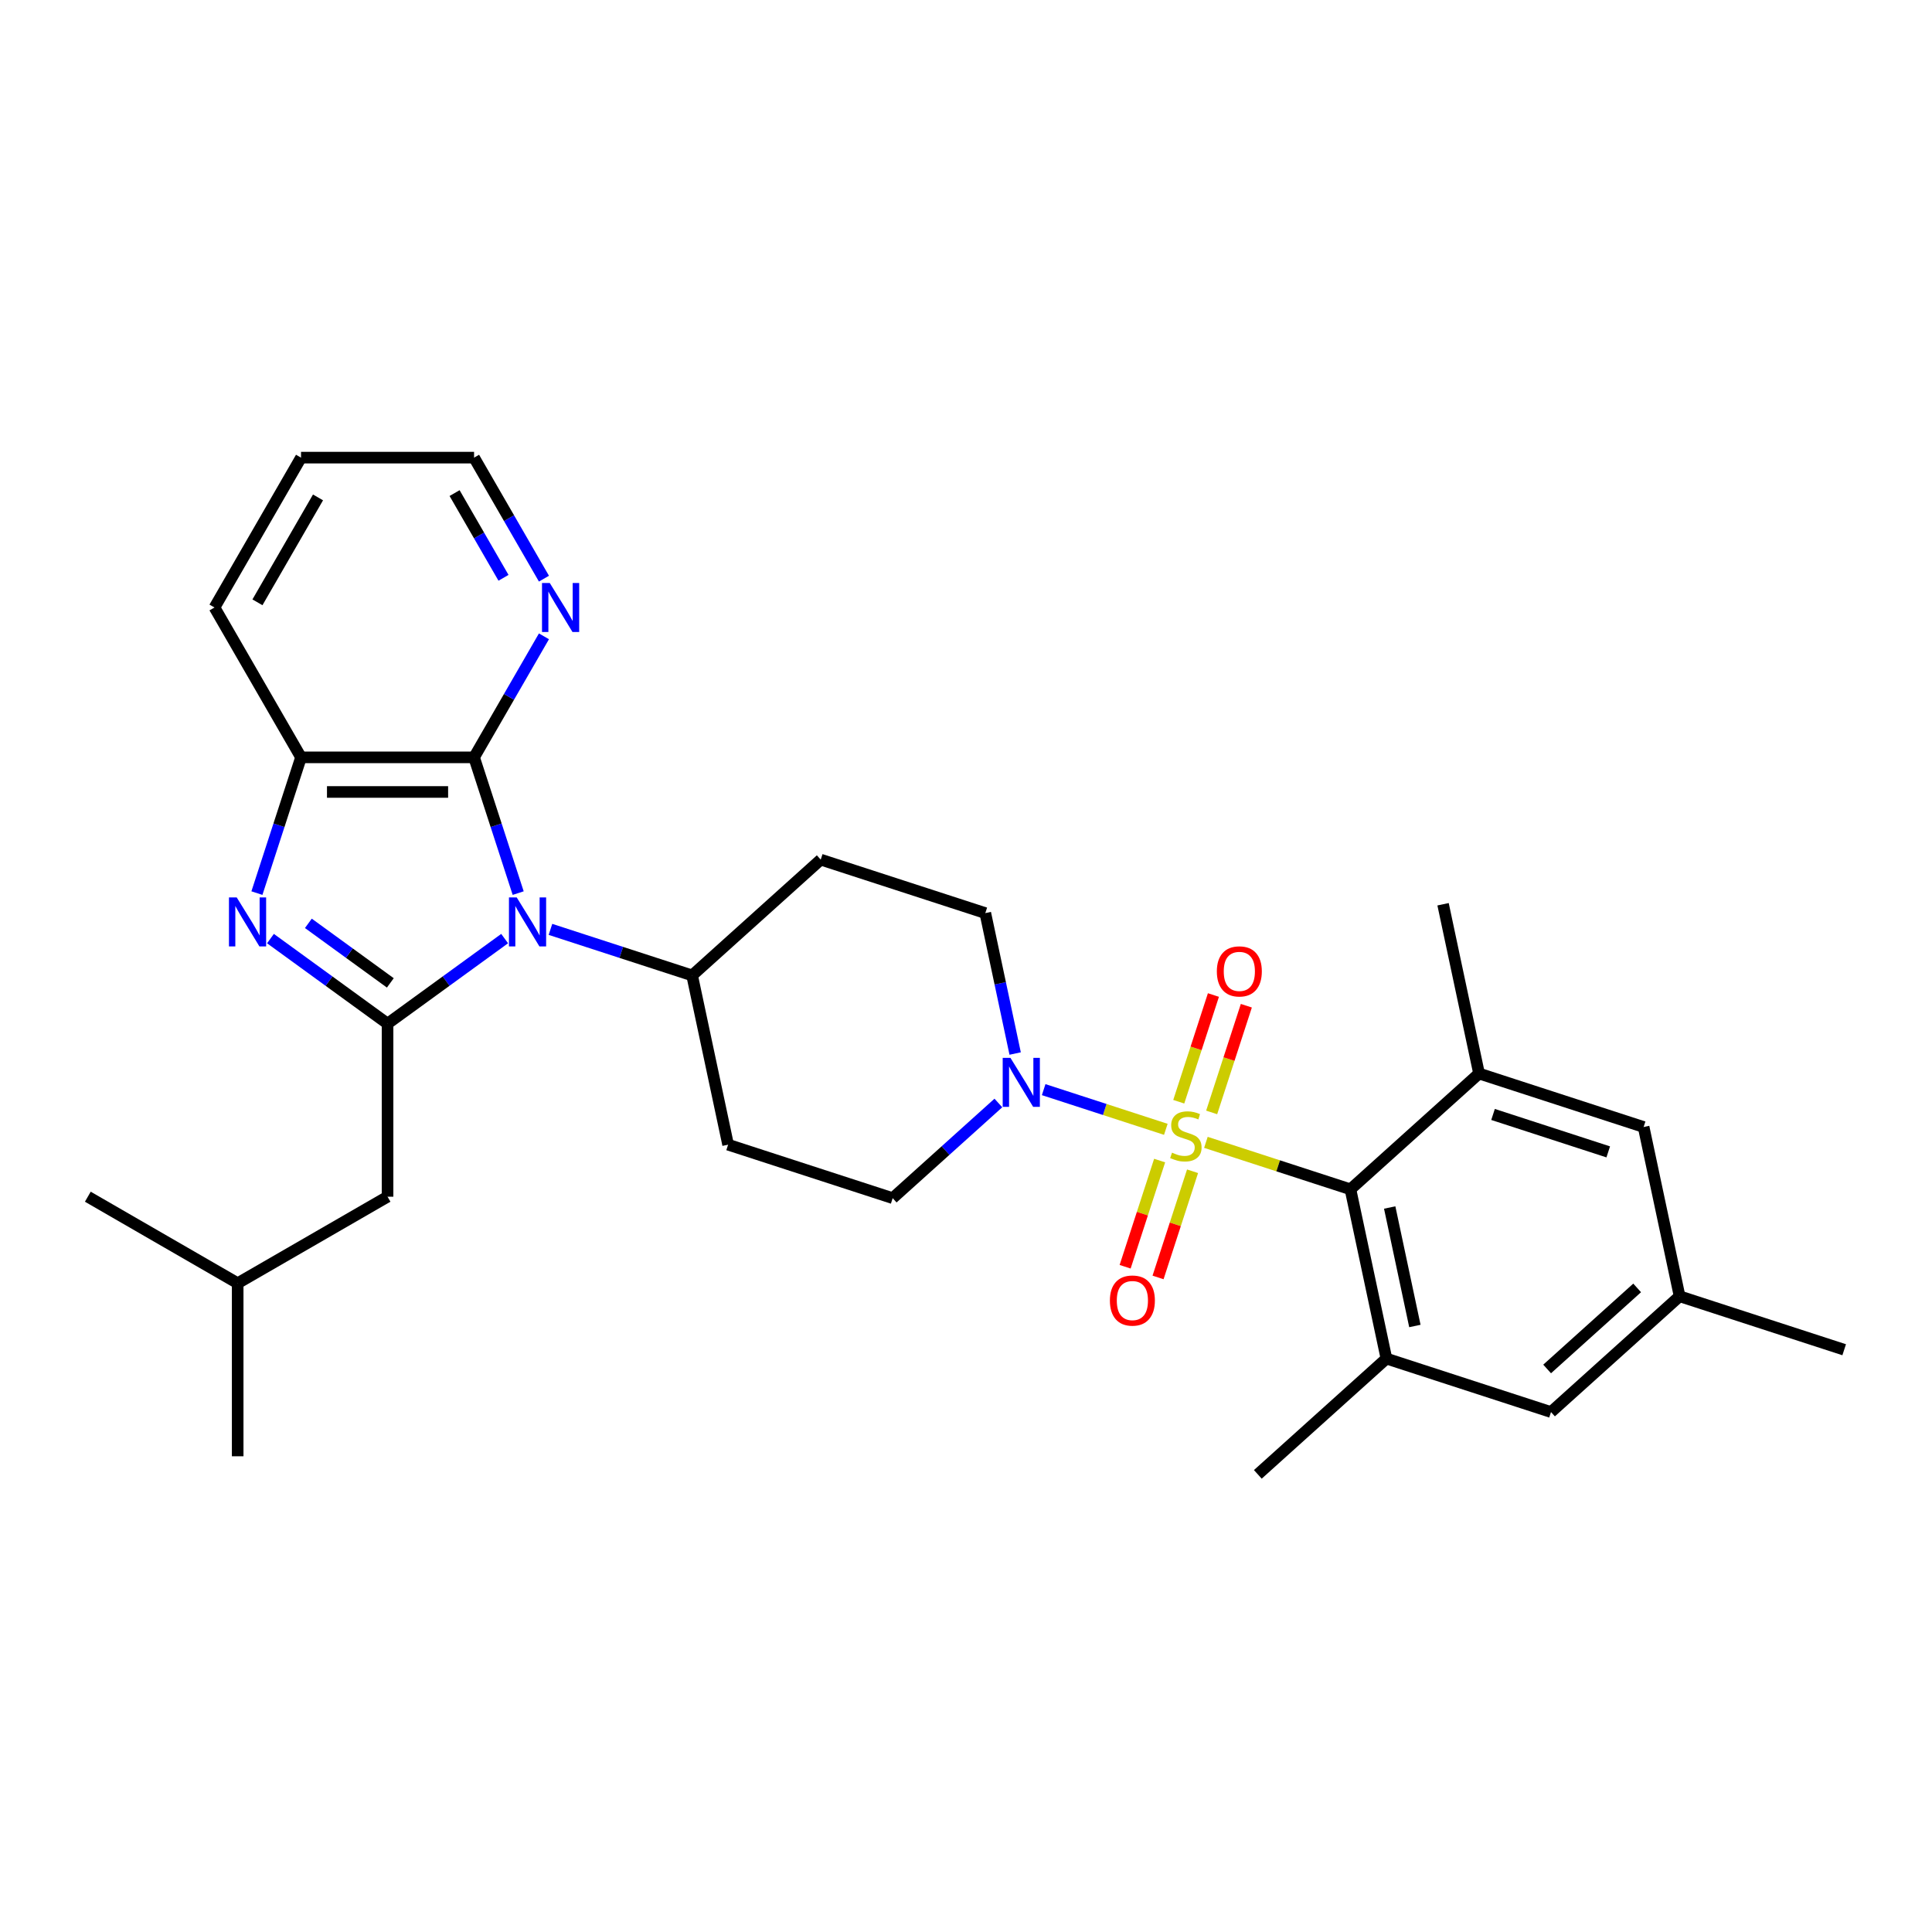 <?xml version='1.0' encoding='iso-8859-1'?>
<svg version='1.1' baseProfile='full'
              xmlns='http://www.w3.org/2000/svg'
                      xmlns:rdkit='http://www.rdkit.org/xml'
                      xmlns:xlink='http://www.w3.org/1999/xlink'
                  xml:space='preserve'
width='1000px' height='1000px' viewBox='0 0 1000 1000'>
<!-- END OF HEADER -->
<rect style='opacity:1.0;fill:#FFFFFF;stroke:none' width='1000' height='1000' x='0' y='0'> </rect>
<path class='bond-4' d='M 624.174,591.278 L 661.581,603.432' style='fill:none;fill-rule:evenodd;stroke:#CCCC00;stroke-width:6px;stroke-linecap:butt;stroke-linejoin:miter;stroke-opacity:1' />
<path class='bond-4' d='M 661.581,603.432 L 698.988,615.586' style='fill:none;fill-rule:evenodd;stroke:#000000;stroke-width:6px;stroke-linecap:butt;stroke-linejoin:miter;stroke-opacity:1' />
<path class='bond-5' d='M 603.429,584.537 L 571.816,574.265' style='fill:none;fill-rule:evenodd;stroke:#CCCC00;stroke-width:6px;stroke-linecap:butt;stroke-linejoin:miter;stroke-opacity:1' />
<path class='bond-5' d='M 571.816,574.265 L 540.202,563.993' style='fill:none;fill-rule:evenodd;stroke:#0000FF;stroke-width:6px;stroke-linecap:butt;stroke-linejoin:miter;stroke-opacity:1' />
<path class='bond-10' d='M 627.157,575.789 L 636.13,548.173' style='fill:none;fill-rule:evenodd;stroke:#CCCC00;stroke-width:6px;stroke-linecap:butt;stroke-linejoin:miter;stroke-opacity:1' />
<path class='bond-10' d='M 636.13,548.173 L 645.103,520.558' style='fill:none;fill-rule:evenodd;stroke:#FF0000;stroke-width:6px;stroke-linecap:butt;stroke-linejoin:miter;stroke-opacity:1' />
<path class='bond-10' d='M 610.12,570.253 L 619.093,542.638' style='fill:none;fill-rule:evenodd;stroke:#CCCC00;stroke-width:6px;stroke-linecap:butt;stroke-linejoin:miter;stroke-opacity:1' />
<path class='bond-10' d='M 619.093,542.638 L 628.065,515.022' style='fill:none;fill-rule:evenodd;stroke:#FF0000;stroke-width:6px;stroke-linecap:butt;stroke-linejoin:miter;stroke-opacity:1' />
<path class='bond-11' d='M 600.225,600.707 L 591.296,628.188' style='fill:none;fill-rule:evenodd;stroke:#CCCC00;stroke-width:6px;stroke-linecap:butt;stroke-linejoin:miter;stroke-opacity:1' />
<path class='bond-11' d='M 591.296,628.188 L 582.366,655.669' style='fill:none;fill-rule:evenodd;stroke:#FF0000;stroke-width:6px;stroke-linecap:butt;stroke-linejoin:miter;stroke-opacity:1' />
<path class='bond-11' d='M 617.262,606.243 L 608.333,633.724' style='fill:none;fill-rule:evenodd;stroke:#CCCC00;stroke-width:6px;stroke-linecap:butt;stroke-linejoin:miter;stroke-opacity:1' />
<path class='bond-11' d='M 608.333,633.724 L 599.404,661.205' style='fill:none;fill-rule:evenodd;stroke:#FF0000;stroke-width:6px;stroke-linecap:butt;stroke-linejoin:miter;stroke-opacity:1' />
<path class='bond-0' d='M 284.917,481.046 L 321.58,492.959' style='fill:none;fill-rule:evenodd;stroke:#0000FF;stroke-width:6px;stroke-linecap:butt;stroke-linejoin:miter;stroke-opacity:1' />
<path class='bond-0' d='M 321.58,492.959 L 358.244,504.872' style='fill:none;fill-rule:evenodd;stroke:#000000;stroke-width:6px;stroke-linecap:butt;stroke-linejoin:miter;stroke-opacity:1' />
<path class='bond-1' d='M 261.199,485.809 L 230.896,507.825' style='fill:none;fill-rule:evenodd;stroke:#0000FF;stroke-width:6px;stroke-linecap:butt;stroke-linejoin:miter;stroke-opacity:1' />
<path class='bond-1' d='M 230.896,507.825 L 200.594,529.841' style='fill:none;fill-rule:evenodd;stroke:#000000;stroke-width:6px;stroke-linecap:butt;stroke-linejoin:miter;stroke-opacity:1' />
<path class='bond-3' d='M 268.209,462.271 L 256.794,427.139' style='fill:none;fill-rule:evenodd;stroke:#0000FF;stroke-width:6px;stroke-linecap:butt;stroke-linejoin:miter;stroke-opacity:1' />
<path class='bond-3' d='M 256.794,427.139 L 245.379,392.007' style='fill:none;fill-rule:evenodd;stroke:#000000;stroke-width:6px;stroke-linecap:butt;stroke-linejoin:miter;stroke-opacity:1' />
<path class='bond-2' d='M 200.594,529.841 L 170.292,507.825' style='fill:none;fill-rule:evenodd;stroke:#000000;stroke-width:6px;stroke-linecap:butt;stroke-linejoin:miter;stroke-opacity:1' />
<path class='bond-2' d='M 170.292,507.825 L 139.99,485.809' style='fill:none;fill-rule:evenodd;stroke:#0000FF;stroke-width:6px;stroke-linecap:butt;stroke-linejoin:miter;stroke-opacity:1' />
<path class='bond-2' d='M 202.033,508.743 L 180.821,493.332' style='fill:none;fill-rule:evenodd;stroke:#000000;stroke-width:6px;stroke-linecap:butt;stroke-linejoin:miter;stroke-opacity:1' />
<path class='bond-2' d='M 180.821,493.332 L 159.61,477.921' style='fill:none;fill-rule:evenodd;stroke:#0000FF;stroke-width:6px;stroke-linecap:butt;stroke-linejoin:miter;stroke-opacity:1' />
<path class='bond-13' d='M 200.594,529.841 L 200.594,619.411' style='fill:none;fill-rule:evenodd;stroke:#000000;stroke-width:6px;stroke-linecap:butt;stroke-linejoin:miter;stroke-opacity:1' />
<path class='bond-32' d='M 132.979,462.271 L 144.394,427.139' style='fill:none;fill-rule:evenodd;stroke:#0000FF;stroke-width:6px;stroke-linecap:butt;stroke-linejoin:miter;stroke-opacity:1' />
<path class='bond-32' d='M 144.394,427.139 L 155.809,392.007' style='fill:none;fill-rule:evenodd;stroke:#000000;stroke-width:6px;stroke-linecap:butt;stroke-linejoin:miter;stroke-opacity:1' />
<path class='bond-6' d='M 245.379,392.007 L 155.809,392.007' style='fill:none;fill-rule:evenodd;stroke:#000000;stroke-width:6px;stroke-linecap:butt;stroke-linejoin:miter;stroke-opacity:1' />
<path class='bond-6' d='M 231.944,409.921 L 169.245,409.921' style='fill:none;fill-rule:evenodd;stroke:#000000;stroke-width:6px;stroke-linecap:butt;stroke-linejoin:miter;stroke-opacity:1' />
<path class='bond-12' d='M 245.379,392.007 L 263.464,360.683' style='fill:none;fill-rule:evenodd;stroke:#000000;stroke-width:6px;stroke-linecap:butt;stroke-linejoin:miter;stroke-opacity:1' />
<path class='bond-12' d='M 263.464,360.683 L 281.548,329.36' style='fill:none;fill-rule:evenodd;stroke:#0000FF;stroke-width:6px;stroke-linecap:butt;stroke-linejoin:miter;stroke-opacity:1' />
<path class='bond-7' d='M 698.988,615.586 L 717.61,703.199' style='fill:none;fill-rule:evenodd;stroke:#000000;stroke-width:6px;stroke-linecap:butt;stroke-linejoin:miter;stroke-opacity:1' />
<path class='bond-7' d='M 719.303,625.003 L 732.339,686.332' style='fill:none;fill-rule:evenodd;stroke:#000000;stroke-width:6px;stroke-linecap:butt;stroke-linejoin:miter;stroke-opacity:1' />
<path class='bond-8' d='M 698.988,615.586 L 765.551,555.652' style='fill:none;fill-rule:evenodd;stroke:#000000;stroke-width:6px;stroke-linecap:butt;stroke-linejoin:miter;stroke-opacity:1' />
<path class='bond-16' d='M 525.444,545.306 L 517.718,508.961' style='fill:none;fill-rule:evenodd;stroke:#0000FF;stroke-width:6px;stroke-linecap:butt;stroke-linejoin:miter;stroke-opacity:1' />
<path class='bond-16' d='M 517.718,508.961 L 509.993,472.616' style='fill:none;fill-rule:evenodd;stroke:#000000;stroke-width:6px;stroke-linecap:butt;stroke-linejoin:miter;stroke-opacity:1' />
<path class='bond-17' d='M 516.756,570.907 L 489.404,595.535' style='fill:none;fill-rule:evenodd;stroke:#0000FF;stroke-width:6px;stroke-linecap:butt;stroke-linejoin:miter;stroke-opacity:1' />
<path class='bond-17' d='M 489.404,595.535 L 462.052,620.163' style='fill:none;fill-rule:evenodd;stroke:#000000;stroke-width:6px;stroke-linecap:butt;stroke-linejoin:miter;stroke-opacity:1' />
<path class='bond-23' d='M 155.809,392.007 L 111.024,314.437' style='fill:none;fill-rule:evenodd;stroke:#000000;stroke-width:6px;stroke-linecap:butt;stroke-linejoin:miter;stroke-opacity:1' />
<path class='bond-14' d='M 717.61,703.199 L 802.796,730.877' style='fill:none;fill-rule:evenodd;stroke:#000000;stroke-width:6px;stroke-linecap:butt;stroke-linejoin:miter;stroke-opacity:1' />
<path class='bond-22' d='M 717.61,703.199 L 651.047,763.132' style='fill:none;fill-rule:evenodd;stroke:#000000;stroke-width:6px;stroke-linecap:butt;stroke-linejoin:miter;stroke-opacity:1' />
<path class='bond-15' d='M 765.551,555.652 L 850.737,583.331' style='fill:none;fill-rule:evenodd;stroke:#000000;stroke-width:6px;stroke-linecap:butt;stroke-linejoin:miter;stroke-opacity:1' />
<path class='bond-15' d='M 772.793,576.841 L 832.423,596.216' style='fill:none;fill-rule:evenodd;stroke:#000000;stroke-width:6px;stroke-linecap:butt;stroke-linejoin:miter;stroke-opacity:1' />
<path class='bond-21' d='M 765.551,555.652 L 746.928,468.04' style='fill:none;fill-rule:evenodd;stroke:#000000;stroke-width:6px;stroke-linecap:butt;stroke-linejoin:miter;stroke-opacity:1' />
<path class='bond-9' d='M 358.244,504.872 L 376.866,592.484' style='fill:none;fill-rule:evenodd;stroke:#000000;stroke-width:6px;stroke-linecap:butt;stroke-linejoin:miter;stroke-opacity:1' />
<path class='bond-30' d='M 358.244,504.872 L 424.807,444.938' style='fill:none;fill-rule:evenodd;stroke:#000000;stroke-width:6px;stroke-linecap:butt;stroke-linejoin:miter;stroke-opacity:1' />
<path class='bond-25' d='M 281.548,299.515 L 263.464,268.191' style='fill:none;fill-rule:evenodd;stroke:#0000FF;stroke-width:6px;stroke-linecap:butt;stroke-linejoin:miter;stroke-opacity:1' />
<path class='bond-25' d='M 263.464,268.191 L 245.379,236.868' style='fill:none;fill-rule:evenodd;stroke:#000000;stroke-width:6px;stroke-linecap:butt;stroke-linejoin:miter;stroke-opacity:1' />
<path class='bond-25' d='M 260.609,299.075 L 247.95,277.148' style='fill:none;fill-rule:evenodd;stroke:#0000FF;stroke-width:6px;stroke-linecap:butt;stroke-linejoin:miter;stroke-opacity:1' />
<path class='bond-25' d='M 247.95,277.148 L 235.29,255.222' style='fill:none;fill-rule:evenodd;stroke:#000000;stroke-width:6px;stroke-linecap:butt;stroke-linejoin:miter;stroke-opacity:1' />
<path class='bond-24' d='M 200.594,619.411 L 123.024,664.196' style='fill:none;fill-rule:evenodd;stroke:#000000;stroke-width:6px;stroke-linecap:butt;stroke-linejoin:miter;stroke-opacity:1' />
<path class='bond-31' d='M 802.796,730.877 L 869.359,670.943' style='fill:none;fill-rule:evenodd;stroke:#000000;stroke-width:6px;stroke-linecap:butt;stroke-linejoin:miter;stroke-opacity:1' />
<path class='bond-31' d='M 800.794,708.574 L 847.388,666.621' style='fill:none;fill-rule:evenodd;stroke:#000000;stroke-width:6px;stroke-linecap:butt;stroke-linejoin:miter;stroke-opacity:1' />
<path class='bond-20' d='M 850.737,583.331 L 869.359,670.943' style='fill:none;fill-rule:evenodd;stroke:#000000;stroke-width:6px;stroke-linecap:butt;stroke-linejoin:miter;stroke-opacity:1' />
<path class='bond-18' d='M 509.993,472.616 L 424.807,444.938' style='fill:none;fill-rule:evenodd;stroke:#000000;stroke-width:6px;stroke-linecap:butt;stroke-linejoin:miter;stroke-opacity:1' />
<path class='bond-19' d='M 462.052,620.163 L 376.866,592.484' style='fill:none;fill-rule:evenodd;stroke:#000000;stroke-width:6px;stroke-linecap:butt;stroke-linejoin:miter;stroke-opacity:1' />
<path class='bond-26' d='M 869.359,670.943 L 954.545,698.622' style='fill:none;fill-rule:evenodd;stroke:#000000;stroke-width:6px;stroke-linecap:butt;stroke-linejoin:miter;stroke-opacity:1' />
<path class='bond-33' d='M 111.024,314.437 L 155.809,236.868' style='fill:none;fill-rule:evenodd;stroke:#000000;stroke-width:6px;stroke-linecap:butt;stroke-linejoin:miter;stroke-opacity:1' />
<path class='bond-33' d='M 133.256,311.759 L 164.605,257.46' style='fill:none;fill-rule:evenodd;stroke:#000000;stroke-width:6px;stroke-linecap:butt;stroke-linejoin:miter;stroke-opacity:1' />
<path class='bond-28' d='M 123.024,664.196 L 123.024,753.765' style='fill:none;fill-rule:evenodd;stroke:#000000;stroke-width:6px;stroke-linecap:butt;stroke-linejoin:miter;stroke-opacity:1' />
<path class='bond-29' d='M 123.024,664.196 L 45.455,619.411' style='fill:none;fill-rule:evenodd;stroke:#000000;stroke-width:6px;stroke-linecap:butt;stroke-linejoin:miter;stroke-opacity:1' />
<path class='bond-27' d='M 245.379,236.868 L 155.809,236.868' style='fill:none;fill-rule:evenodd;stroke:#000000;stroke-width:6px;stroke-linecap:butt;stroke-linejoin:miter;stroke-opacity:1' />
<path  class='atom-0' d='M 606.636 596.614
Q 606.923 596.721, 608.105 597.223
Q 609.287 597.724, 610.577 598.047
Q 611.903 598.333, 613.192 598.333
Q 615.593 598.333, 616.99 597.187
Q 618.387 596.005, 618.387 593.962
Q 618.387 592.565, 617.671 591.705
Q 616.99 590.845, 615.915 590.38
Q 614.841 589.914, 613.049 589.376
Q 610.792 588.696, 609.431 588.051
Q 608.105 587.406, 607.138 586.044
Q 606.206 584.683, 606.206 582.39
Q 606.206 579.201, 608.356 577.231
Q 610.541 575.26, 614.841 575.26
Q 617.778 575.26, 621.11 576.657
L 620.286 579.416
Q 617.241 578.162, 614.948 578.162
Q 612.476 578.162, 611.114 579.201
Q 609.753 580.204, 609.789 581.96
Q 609.789 583.321, 610.47 584.145
Q 611.186 584.97, 612.189 585.435
Q 613.228 585.901, 614.948 586.438
Q 617.241 587.155, 618.602 587.872
Q 619.964 588.588, 620.931 590.057
Q 621.934 591.49, 621.934 593.962
Q 621.934 597.473, 619.57 599.372
Q 617.241 601.235, 613.336 601.235
Q 611.079 601.235, 609.359 600.734
Q 607.675 600.268, 605.669 599.444
L 606.636 596.614
' fill='#CCCC00'/>
<path  class='atom-1' d='M 267.451 464.51
L 275.763 477.945
Q 276.587 479.271, 277.912 481.672
Q 279.238 484.072, 279.31 484.215
L 279.31 464.51
L 282.677 464.51
L 282.677 489.876
L 279.202 489.876
L 270.281 475.187
Q 269.242 473.467, 268.131 471.496
Q 267.056 469.526, 266.734 468.917
L 266.734 489.876
L 263.438 489.876
L 263.438 464.51
L 267.451 464.51
' fill='#0000FF'/>
<path  class='atom-3' d='M 122.523 464.51
L 130.836 477.945
Q 131.66 479.271, 132.985 481.672
Q 134.311 484.072, 134.383 484.215
L 134.383 464.51
L 137.75 464.51
L 137.75 489.876
L 134.275 489.876
L 125.354 475.187
Q 124.315 473.467, 123.204 471.496
Q 122.129 469.526, 121.807 468.917
L 121.807 489.876
L 118.511 489.876
L 118.511 464.51
L 122.523 464.51
' fill='#0000FF'/>
<path  class='atom-6' d='M 523.008 547.546
L 531.321 560.981
Q 532.145 562.307, 533.47 564.707
Q 534.796 567.108, 534.868 567.251
L 534.868 547.546
L 538.235 547.546
L 538.235 572.912
L 534.76 572.912
L 525.839 558.222
Q 524.8 556.503, 523.689 554.532
Q 522.614 552.562, 522.292 551.953
L 522.292 572.912
L 518.996 572.912
L 518.996 547.546
L 523.008 547.546
' fill='#0000FF'/>
<path  class='atom-11' d='M 629.836 502.793
Q 629.836 496.702, 632.846 493.299
Q 635.855 489.895, 641.48 489.895
Q 647.105 489.895, 650.115 493.299
Q 653.124 496.702, 653.124 502.793
Q 653.124 508.956, 650.079 512.467
Q 647.033 515.942, 641.48 515.942
Q 635.891 515.942, 632.846 512.467
Q 629.836 508.991, 629.836 502.793
M 641.48 513.076
Q 645.35 513.076, 647.428 510.496
Q 649.541 507.881, 649.541 502.793
Q 649.541 497.813, 647.428 495.305
Q 645.35 492.761, 641.48 492.761
Q 637.611 492.761, 635.497 495.269
Q 633.419 497.777, 633.419 502.793
Q 633.419 507.916, 635.497 510.496
Q 637.611 513.076, 641.48 513.076
' fill='#FF0000'/>
<path  class='atom-12' d='M 574.479 673.165
Q 574.479 667.074, 577.488 663.671
Q 580.498 660.267, 586.123 660.267
Q 591.748 660.267, 594.757 663.671
Q 597.767 667.074, 597.767 673.165
Q 597.767 679.327, 594.722 682.839
Q 591.676 686.314, 586.123 686.314
Q 580.534 686.314, 577.488 682.839
Q 574.479 679.363, 574.479 673.165
M 586.123 683.448
Q 589.992 683.448, 592.07 680.868
Q 594.184 678.253, 594.184 673.165
Q 594.184 668.185, 592.07 665.677
Q 589.992 663.133, 586.123 663.133
Q 582.254 663.133, 580.14 665.641
Q 578.062 668.149, 578.062 673.165
Q 578.062 678.288, 580.14 680.868
Q 582.254 683.448, 586.123 683.448
' fill='#FF0000'/>
<path  class='atom-13' d='M 284.557 301.754
L 292.869 315.19
Q 293.693 316.515, 295.019 318.916
Q 296.344 321.316, 296.416 321.46
L 296.416 301.754
L 299.784 301.754
L 299.784 327.12
L 296.308 327.12
L 287.387 312.431
Q 286.348 310.711, 285.238 308.741
Q 284.163 306.77, 283.84 306.161
L 283.84 327.12
L 280.544 327.12
L 280.544 301.754
L 284.557 301.754
' fill='#0000FF'/>
</svg>
